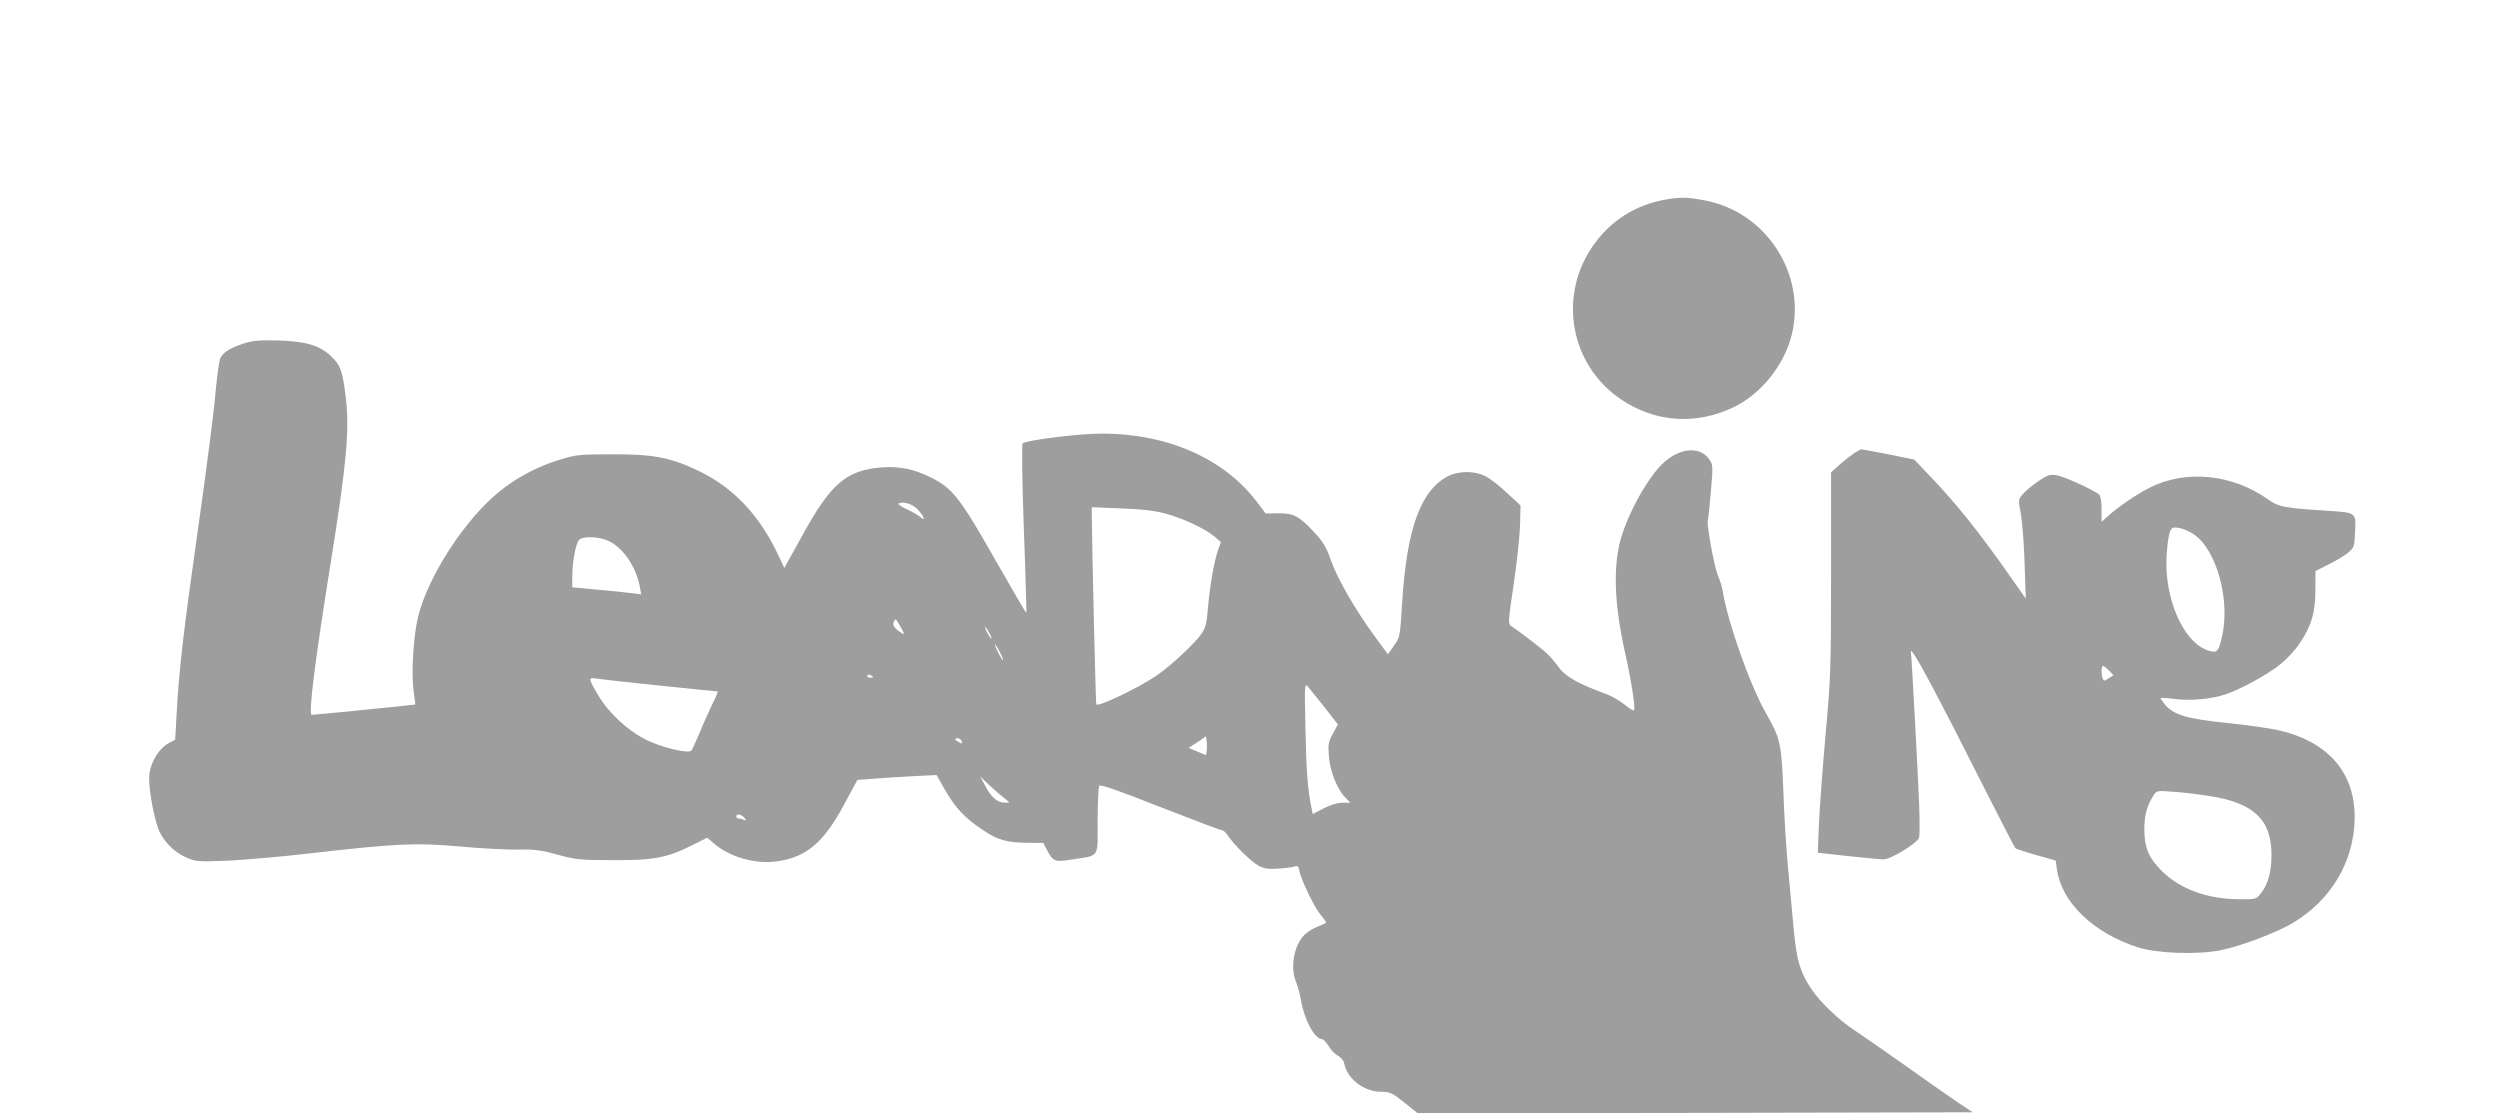 <?xml version="1.0" standalone="no"?>
<!DOCTYPE svg PUBLIC "-//W3C//DTD SVG 20010904//EN"
 "http://www.w3.org/TR/2001/REC-SVG-20010904/DTD/svg10.dtd">
<svg version="1.0" xmlns="http://www.w3.org/2000/svg"
 width="1280pt" height="570pt" viewBox="0 0 1280 570"
 preserveAspectRatio="xMidYMid meet">
<g transform="translate(0,570) scale(0.1,-0.1)"
fill="#9e9e9e" stroke="none">
<path d="M8532 4679 c-160 -27 -292 -112 -382 -246 -173 -258 -107 -603 147
-776 175 -120 386 -135 579 -42 142 68 262 219 299 376 73 311 -136 628 -452
684 -87 16 -115 16 -191 4z"/>
<path d="M1247 3941 c-69 -23 -102 -43 -118 -73 -7 -12 -18 -95 -26 -183 -7
-88 -47 -396 -88 -685 -76 -533 -99 -735 -111 -961 l-7 -126 -35 -19 c-46 -25
-88 -92 -97 -154 -7 -51 14 -187 42 -274 21 -64 80 -128 146 -156 49 -22 61
-22 207 -17 85 4 274 20 420 37 455 52 547 56 774 36 109 -10 243 -17 299 -16
84 2 120 -3 202 -26 92 -25 115 -28 285 -28 209 -1 277 12 411 80 l70 35 34
-29 c79 -70 213 -108 324 -92 150 21 239 97 343 291 l68 126 82 6 c46 4 137 9
203 13 l120 6 45 -79 c50 -88 102 -143 191 -202 77 -52 123 -65 228 -66 l83
-1 18 -35 c32 -61 40 -64 133 -49 139 22 127 3 127 197 0 93 4 173 8 180 5 8
98 -24 310 -108 167 -65 309 -119 316 -119 8 0 20 -10 29 -23 33 -51 123 -139
160 -159 33 -17 53 -19 106 -15 37 2 73 8 82 11 12 5 18 0 22 -24 10 -47 74
-181 107 -222 17 -20 30 -39 30 -41 0 -2 -19 -12 -43 -21 -24 -9 -55 -29 -70
-44 -53 -55 -72 -167 -41 -240 8 -20 20 -62 25 -93 16 -97 70 -199 106 -199 8
0 23 -16 35 -35 11 -20 33 -42 48 -50 16 -9 30 -25 33 -42 16 -78 101 -143
189 -143 44 0 56 -5 118 -55 l69 -55 1421 2 1420 3 -88 59 c-48 33 -170 118
-272 191 -102 72 -212 148 -245 170 -79 51 -177 145 -222 213 -57 87 -74 143
-89 302 -7 80 -20 222 -29 315 -9 94 -20 269 -24 390 -10 250 -15 273 -89 403
-82 144 -195 463 -221 622 -4 25 -15 61 -24 80 -19 42 -60 263 -53 288 3 9 10
77 16 149 11 128 11 134 -10 163 -47 65 -146 58 -230 -17 -79 -71 -180 -251
-221 -390 -41 -144 -34 -337 21 -583 31 -136 55 -289 46 -297 -3 -3 -26 11
-50 31 -25 20 -69 45 -98 55 -129 46 -205 88 -236 133 -17 24 -45 57 -64 74
-31 29 -146 117 -182 139 -15 9 -14 28 15 220 17 116 31 252 32 304 l2 93 -70
65 c-38 36 -87 74 -110 85 -54 28 -136 28 -191 0 -140 -72 -212 -269 -235
-650 -11 -171 -11 -175 -42 -218 l-31 -44 -68 93 c-100 136 -191 295 -224 389
-24 68 -39 94 -88 146 -76 81 -104 95 -184 94 l-62 -1 -39 52 c-168 227 -460
357 -800 357 -118 0 -388 -34 -405 -50 -5 -5 -3 -182 6 -437 9 -235 14 -429
13 -431 -2 -2 -74 122 -161 275 -178 313 -217 363 -325 417 -87 44 -165 60
-254 53 -180 -14 -261 -82 -404 -343 l-95 -172 -42 88 c-93 189 -223 324 -389
405 -147 72 -237 90 -450 89 -167 0 -187 -2 -270 -28 -110 -33 -218 -90 -306
-161 -179 -144 -368 -436 -419 -645 -24 -101 -35 -290 -22 -380 5 -36 9 -66 8
-67 -2 -2 -512 -53 -530 -53 -18 0 16 272 99 790 79 492 95 669 76 830 -17
141 -27 170 -75 215 -58 57 -131 78 -276 82 -92 2 -127 -1 -173 -16z m3456
-854 c30 -35 37 -59 9 -34 -9 8 -41 27 -70 40 -30 14 -48 27 -40 30 27 11 74
-5 101 -36z m1262 -16 c91 -24 204 -77 253 -118 l33 -28 -15 -43 c-20 -55 -43
-192 -52 -302 -5 -67 -11 -93 -31 -123 -36 -52 -158 -166 -233 -217 -95 -64
-294 -159 -307 -147 -3 3 -22 812 -23 966 l0 44 148 -6 c102 -3 171 -11 227
-26z m-2850 -140 c75 -35 142 -133 161 -235 l7 -39 -49 6 c-27 4 -106 12 -176
18 l-128 12 0 51 c0 82 19 180 37 194 24 18 102 14 148 -7z m1494 -437 c12
-20 20 -38 19 -40 -2 -2 -16 7 -32 19 -19 15 -25 27 -21 40 9 23 10 23 34 -19z
m456 -34 c9 -16 13 -30 11 -30 -3 0 -12 14 -21 30 -9 17 -13 30 -11 30 3 0 12
-13 21 -30z m55 -100 c11 -22 18 -40 15 -40 -2 0 -14 18 -25 40 -11 22 -18 40
-15 40 2 0 14 -18 25 -40z m-650 -126 c0 -2 -7 -4 -15 -4 -8 0 -15 4 -15 10 0
5 7 7 15 4 8 -4 15 -8 15 -10z m-1094 -44 c160 -17 294 -30 298 -30 3 0 -7
-26 -23 -57 -15 -32 -46 -98 -66 -148 -21 -49 -41 -94 -45 -98 -15 -17 -146
14 -229 54 -96 47 -194 138 -248 229 -51 87 -52 92 -12 86 19 -3 165 -20 325
-36z m3407 -113 l67 -86 -26 -48 c-23 -42 -25 -56 -20 -116 6 -76 41 -166 83
-209 l27 -28 -41 0 c-26 0 -61 -11 -96 -29 l-56 -29 -5 26 c-20 93 -28 195
-32 407 -5 232 -5 239 13 219 10 -12 48 -60 86 -107z m-605 -221 l-3 -23 -44
19 -45 19 45 29 44 30 3 -25 c2 -14 2 -36 0 -49z m-1254 49 c4 -13 2 -14 -14
-5 -23 13 -26 20 -6 20 8 0 16 -7 20 -15z m220 -293 c28 -22 28 -22 5 -22 -41
0 -69 23 -101 80 l-30 55 48 -46 c27 -25 62 -55 78 -67z m-1333 -99 c12 -15
12 -16 -4 -10 -10 4 -23 7 -28 7 -5 0 -9 5 -9 10 0 16 26 12 41 -7z"/>
<path d="M9495 3381 c-16 -11 -50 -37 -75 -59 l-45 -40 0 -518 c0 -486 -2
-538 -28 -824 -15 -168 -30 -373 -34 -456 l-6 -150 154 -17 c85 -9 167 -17
183 -17 37 0 173 83 182 112 3 11 3 89 0 172 -10 229 -36 706 -40 751 -4 37
-4 39 10 20 31 -42 149 -264 328 -620 103 -203 190 -373 195 -378 4 -4 53 -20
107 -35 l99 -28 7 -48 c24 -167 188 -324 413 -396 99 -32 308 -39 426 -15 101
20 290 92 371 141 175 107 284 271 309 464 33 267 -101 453 -376 519 -44 11
-166 29 -270 39 -210 22 -275 41 -321 95 -13 16 -23 31 -21 33 2 2 35 0 73 -5
80 -10 188 0 259 24 77 26 220 104 282 155 31 25 76 73 98 107 60 89 80 158
80 274 l0 95 67 34 c37 18 82 45 100 60 31 26 33 31 36 108 5 99 7 97 -143
107 -220 14 -247 19 -301 57 -184 131 -422 155 -608 61 -65 -33 -158 -96 -208
-141 l-38 -34 0 65 c0 39 -5 68 -12 75 -32 25 -184 95 -220 99 -33 5 -47 0
-94 -32 -30 -21 -65 -50 -78 -66 -23 -27 -23 -29 -9 -101 7 -40 16 -154 19
-253 l6 -180 -106 151 c-136 192 -249 334 -369 460 l-96 101 -133 27 c-73 14
-135 26 -138 26 -3 0 -18 -9 -35 -19z m1735 -415 c119 -79 191 -338 146 -529
-18 -76 -25 -82 -72 -67 -126 42 -224 267 -211 485 3 49 10 103 16 119 10 26
15 28 48 23 20 -4 52 -17 73 -31z m-431 -700 l22 -23 -25 -16 c-22 -15 -25
-15 -30 -1 -9 23 -7 64 2 64 5 0 18 -11 31 -24z m516 -642 c224 -35 315 -121
315 -300 0 -89 -18 -153 -55 -199 -24 -30 -26 -30 -117 -29 -160 2 -298 53
-390 145 -67 67 -89 120 -89 213 0 73 14 123 48 175 15 23 18 24 102 17 47 -3
131 -13 186 -22z"/>
</g>
</svg>
